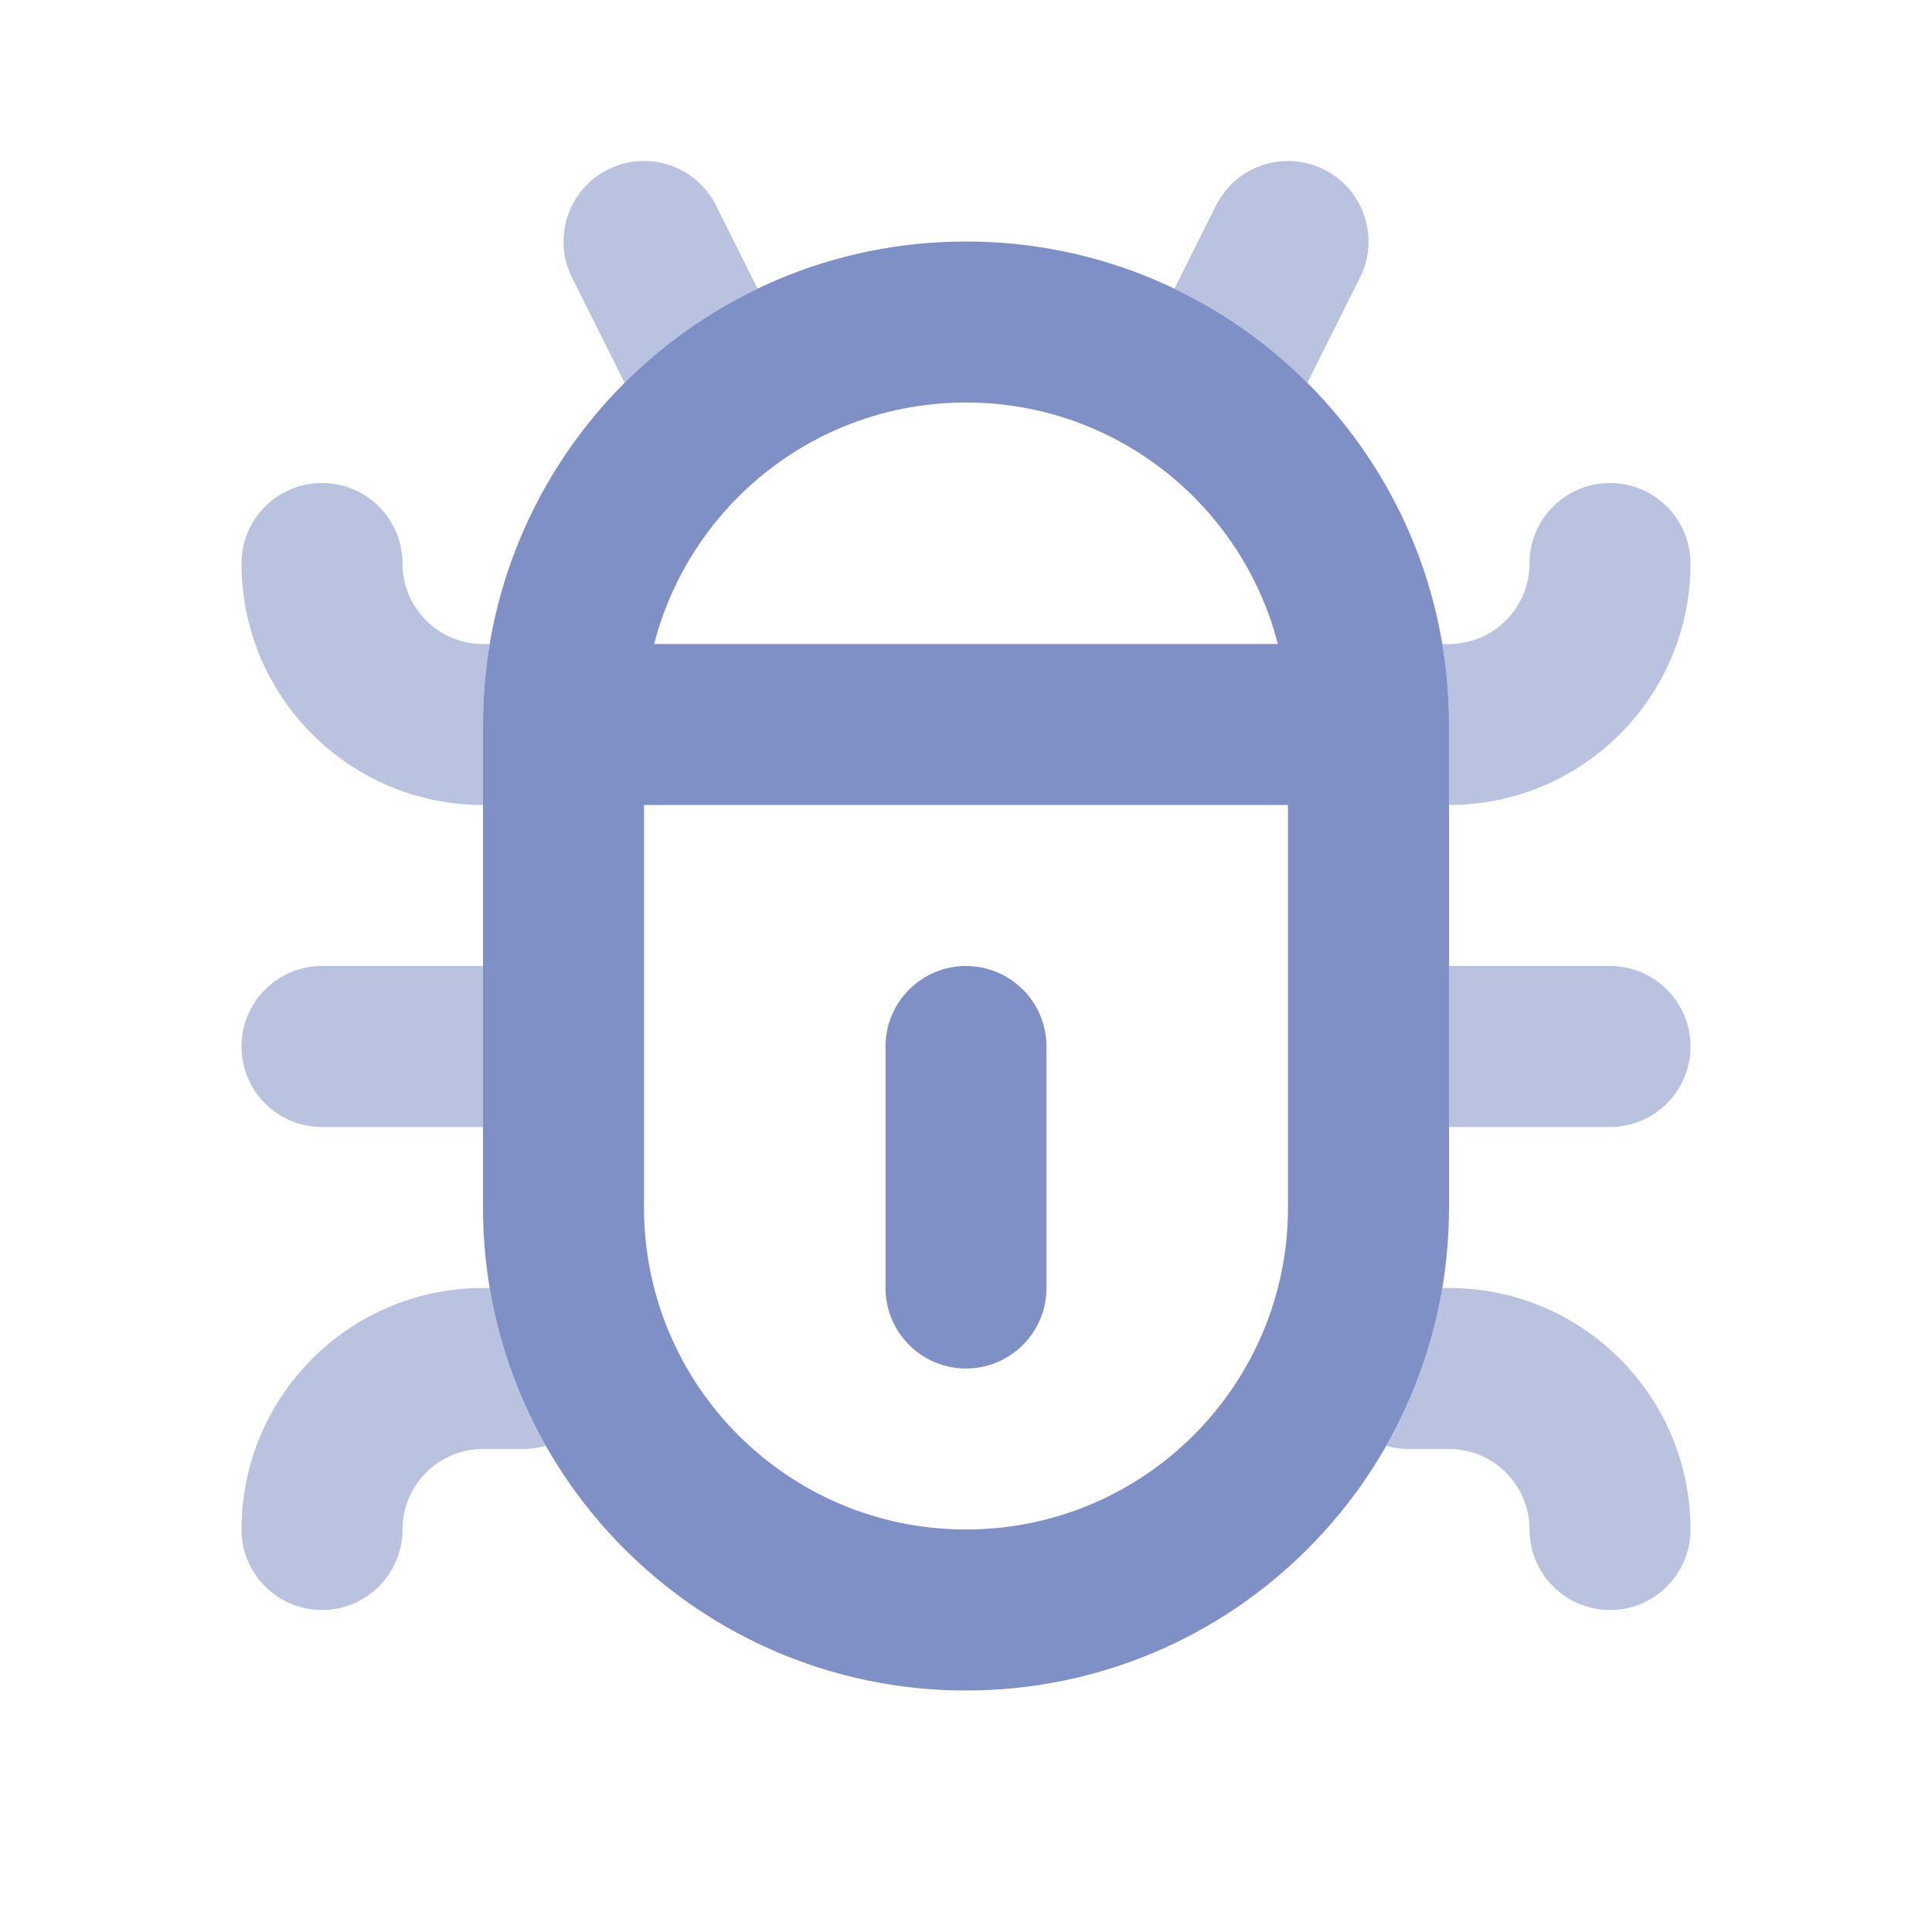 <?xml version="1.0" encoding="UTF-8"?>
<svg xmlns="http://www.w3.org/2000/svg" width="44" height="44" viewBox="0 0 44 44" fill="none">
  <path fill-rule="evenodd" clip-rule="evenodd" d="M13.847 3.86C14.753 3.407 15.854 3.774 16.307 4.68L17.254 6.574C16.125 7.115 15.102 7.843 14.226 8.718L13.027 6.32C12.575 5.414 12.941 4.313 13.847 3.86ZM26.747 6.574C27.876 7.115 28.899 7.843 29.774 8.718L30.974 6.32C31.426 5.414 31.059 4.313 30.154 3.86C29.248 3.407 28.147 3.774 27.694 4.68L26.747 6.574ZM5.5 23.833C5.5 22.821 6.321 22 7.333 22H11V25.667H7.333C6.321 25.667 5.5 24.846 5.5 23.833ZM38.5 23.833C38.5 22.821 37.679 22 36.667 22H33V25.667H36.667C37.679 25.667 38.5 24.846 38.5 23.833ZM11.152 14.667C11.052 15.263 11 15.875 11 16.5V18.333C7.962 18.333 5.5 15.871 5.5 12.833C5.5 11.821 6.321 11 7.333 11C8.346 11 9.167 11.821 9.167 12.833C9.167 13.846 9.988 14.667 11 14.667L11.152 14.667ZM38.5 12.833C38.5 15.871 36.038 18.333 33 18.333V16.5C33 15.875 32.948 15.263 32.848 14.667L33 14.667C34.012 14.667 34.833 13.846 34.833 12.833C34.833 11.821 35.654 11 36.667 11C37.679 11 38.5 11.821 38.5 12.833ZM31.57 32.927C31.733 32.975 31.905 33 32.084 33L32.835 33H33C34.013 33 34.834 33.821 34.834 34.833C34.834 35.846 35.654 36.667 36.667 36.667C37.679 36.667 38.5 35.846 38.5 34.833C38.5 31.796 36.038 29.333 33 29.333L32.848 29.333C32.632 30.621 32.193 31.833 31.57 32.927ZM11 29.333L11.152 29.333C11.368 30.621 11.808 31.833 12.43 32.927C12.267 32.975 12.095 33 11.917 33L11.165 33H11C9.988 33 9.167 33.821 9.167 34.833C9.167 35.846 8.346 36.667 7.333 36.667C6.321 36.667 5.5 35.846 5.5 34.833C5.5 31.796 7.962 29.333 11 29.333Z" fill="#B9C3E0"></path>
  <path fill-rule="evenodd" clip-rule="evenodd" d="M11 16.5C11 10.425 15.925 5.5 22 5.5C28.075 5.5 33 10.425 33 16.5V27.5C33 33.575 28.075 38.5 22 38.5C15.925 38.5 11 33.575 11 27.5V16.5ZM22 9.167C18.583 9.167 15.712 11.504 14.898 14.667H29.102C28.288 11.504 25.417 9.167 22 9.167ZM14.667 27.5V18.333H29.333V27.5C29.333 31.55 26.05 34.833 22 34.833C17.95 34.833 14.667 31.55 14.667 27.5ZM23.833 23.833C23.833 22.821 23.012 22 22 22C20.988 22 20.167 22.821 20.167 23.833V29.333C20.167 30.346 20.988 31.167 22 31.167C23.012 31.167 23.833 30.346 23.833 29.333V23.833Z" fill="#7E90C6"></path>
</svg>
